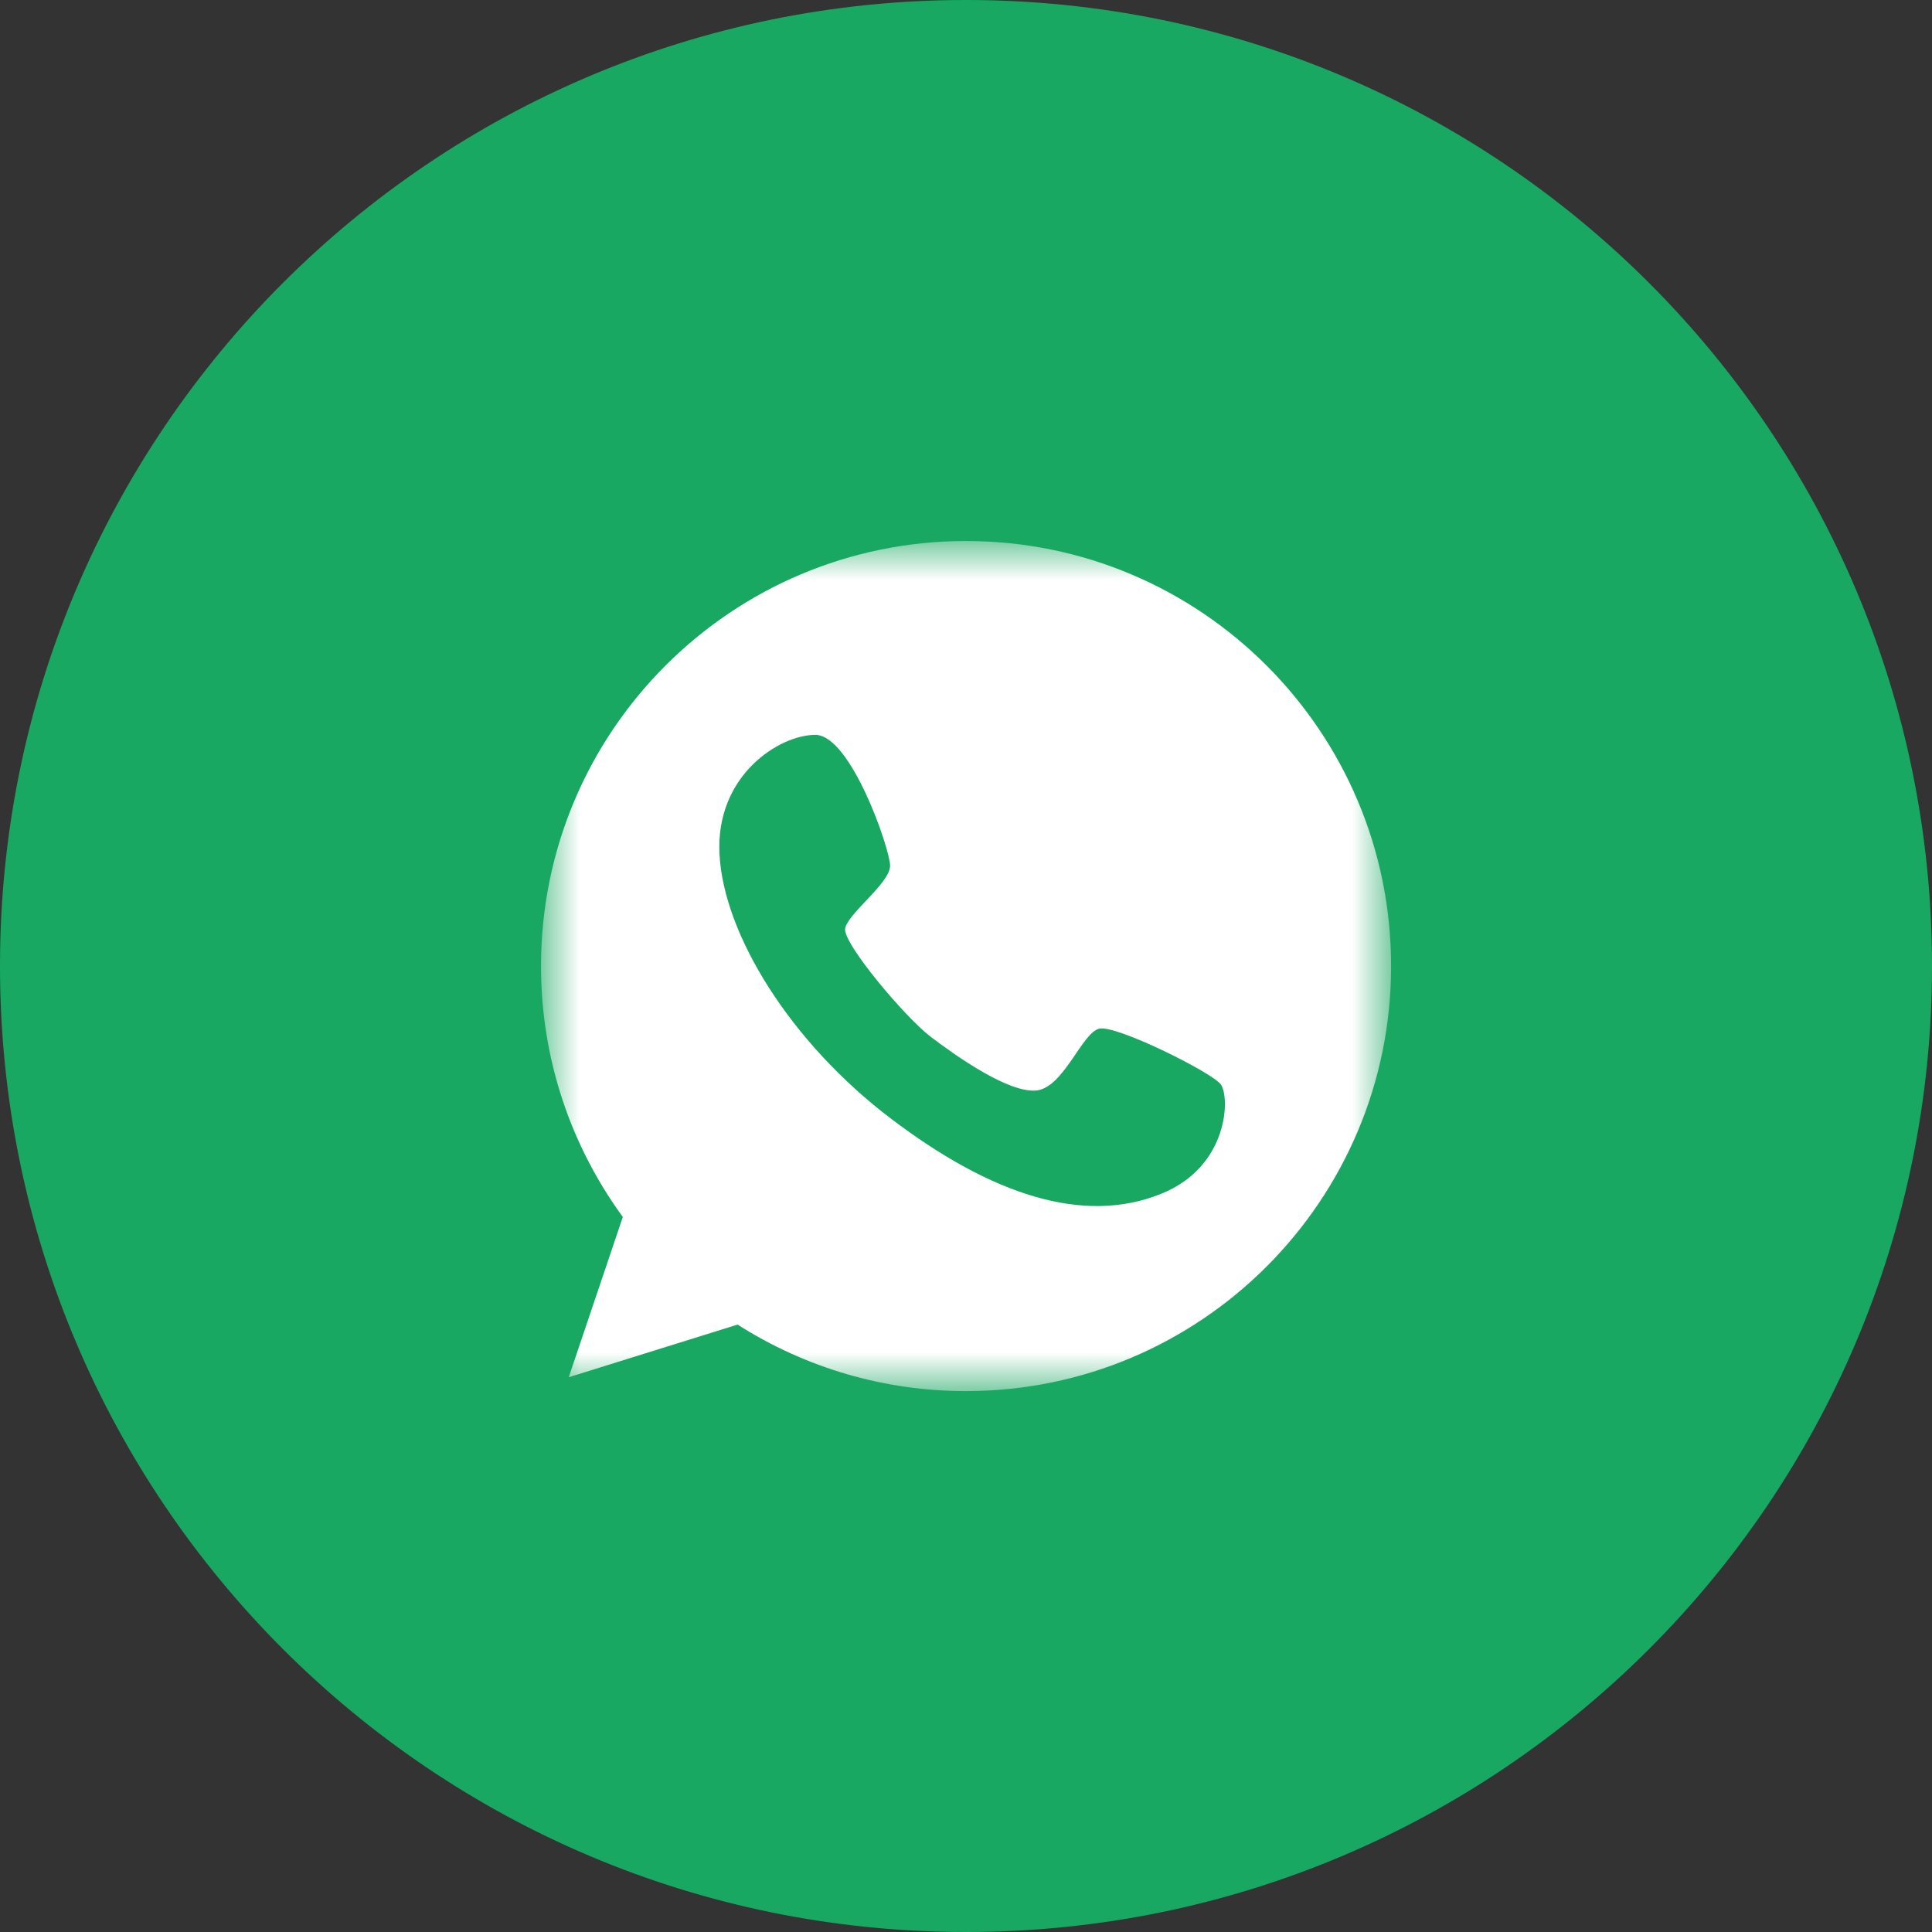<?xml version="1.0" encoding="UTF-8"?> <svg xmlns="http://www.w3.org/2000/svg" width="35" height="35" viewBox="0 0 35 35" fill="none"><rect x="0" y="0" width="35" height="35" fill="#333333" stroke="none"/><g clip-path="url(#clip0_79_54)"><path d="M35 17.5C35 7.835 27.165 0 17.5 0C7.835 0 0 7.835 0 17.5C0 27.165 7.835 35 17.5 35C27.165 35 35 27.165 35 17.5Z" fill="#19A861"></path><mask id="mask0_79_54" style="mask-type:luminance" maskUnits="userSpaceOnUse" x="9" y="9" width="17" height="17"><path d="M9.801 9.801H25.201V25.201H9.801V9.801Z" fill="white"></path></mask><g mask="url(#mask0_79_54)"><path d="M17.501 9.801C13.25 9.801 9.801 13.25 9.801 17.501C9.801 19.203 10.352 20.77 11.283 22.047L10.303 24.95L13.362 23.996C14.598 24.785 16.034 25.203 17.501 25.201C21.752 25.201 25.201 21.752 25.201 17.501C25.201 13.25 21.752 9.801 17.501 9.801ZM21.026 21.631C19.628 22.191 17.962 21.649 16.139 20.264C14.316 18.881 13.115 16.932 13.035 15.485C12.954 14.038 14.132 13.308 14.773 13.313C15.413 13.317 16.117 15.364 16.125 15.678C16.134 15.996 15.341 16.56 15.31 16.829C15.279 17.098 16.39 18.423 16.86 18.782C17.326 19.136 18.289 19.816 18.787 19.754C19.279 19.687 19.606 18.697 19.919 18.634C20.233 18.571 21.944 19.422 22.114 19.642C22.285 19.866 22.266 21.139 21.026 21.631Z" fill="white"></path></g></g><defs><clipPath id="clip0_79_54"><rect width="35" height="35" fill="white"></rect></clipPath></defs></svg> 